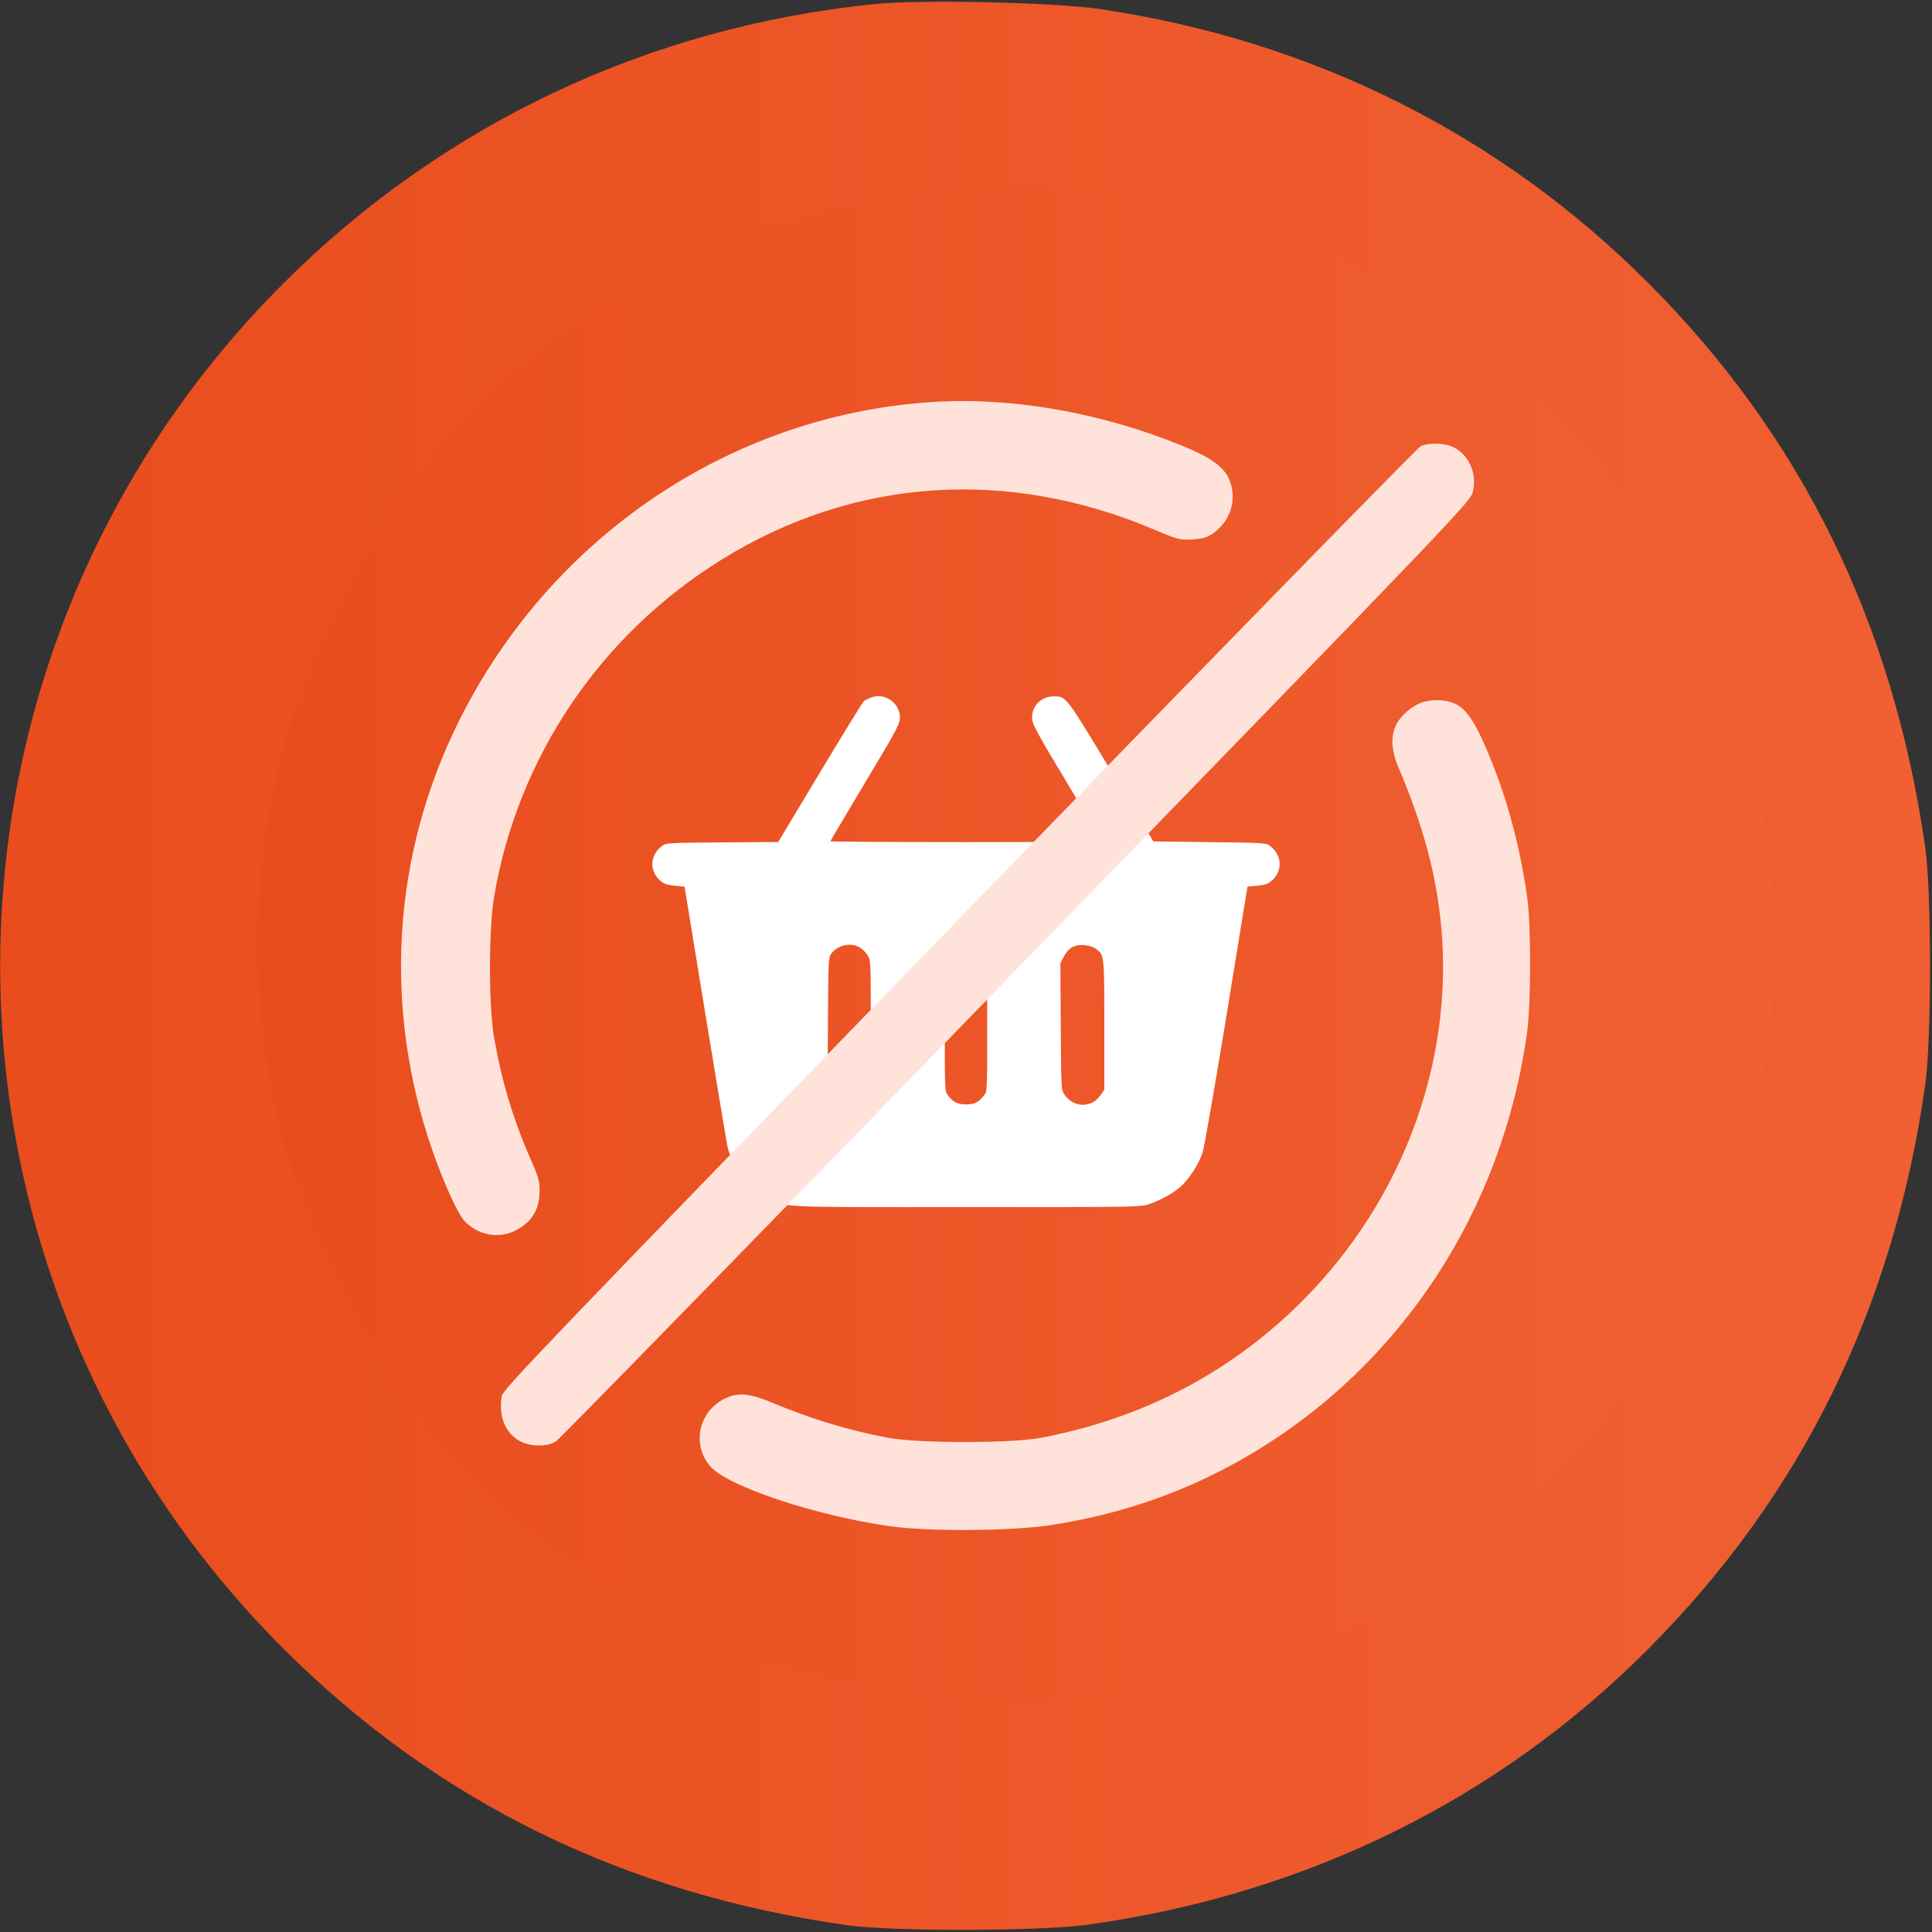 <svg width="135" height="135" viewBox="0 0 135 135" fill="none" xmlns="http://www.w3.org/2000/svg">
<rect x="0" y="0" width="135" height="135" fill="#333333" stroke="none"/>
<g clip-path="url(#clip0_625_6412)">
<path d="M61.04 0.29C45.299 1.898 30.955 8.675 19.828 19.775C-6.592 46.142 -6.592 88.857 19.828 115.225C30.533 125.903 43.585 132.311 59.194 134.525C62.332 134.974 72.694 134.947 75.938 134.499C91.204 132.39 104.678 125.771 115.198 115.198C125.903 104.44 132.311 91.389 134.525 75.806C134.974 72.694 134.974 62.306 134.525 59.194C132.284 43.559 125.903 30.507 115.172 19.775C104.81 9.387 91.679 2.821 76.86 0.633C73.644 0.158 64.283 -0.053 61.04 0.29ZM101.25 33.882L104.019 36.65L99.721 40.948L95.449 45.22L96.741 46.986C98.508 49.438 100.274 52.945 101.355 56.188C104.678 66.129 103.307 77.836 97.875 86.326C91.046 96.978 80.024 103.122 67.632 103.122C59.563 103.148 52.365 100.802 46.143 96.135L45.246 95.449L40.948 99.721L36.65 104.019L33.829 101.171L30.981 98.35L35.253 94.078L39.524 89.78L38.232 87.961C35.438 84.058 33.144 78.548 32.3 73.696C31.746 70.558 31.746 64.652 32.3 61.409C33.565 54.079 36.914 47.698 42.319 42.319C47.751 36.888 54.079 33.565 61.462 32.3C64.626 31.746 70.559 31.746 73.696 32.3C78.522 33.144 83.61 35.253 87.724 38.048L89.833 39.498L94.025 35.306C96.319 33.012 98.27 31.113 98.35 31.113C98.429 31.113 99.721 32.352 101.25 33.882Z" fill="url(#paint0_linear_625_6412)"/>
<path d="M62.622 40.131C51.943 42.135 43.48 49.966 40.605 60.513C39.788 63.492 39.577 69.372 40.184 72.589C40.79 75.753 41.977 78.917 43.532 81.527C44.27 82.74 44.93 83.795 45.035 83.9C45.141 84.006 54 75.331 64.705 64.626L84.164 45.167L81.975 43.796C77.467 41.027 72.958 39.814 67.368 39.841C65.496 39.867 63.36 39.973 62.622 40.131Z" fill="url(#paint1_linear_625_6412)"/>
<path d="M70.295 70.374L50.836 89.833L52.813 91.072C55.477 92.733 58.825 94.078 61.937 94.711C65.364 95.423 71.323 95.264 74.487 94.394C81.237 92.549 86.933 88.435 90.73 82.714C92.47 80.077 93.551 77.599 94.447 74.355C94.975 72.404 95.054 71.508 95.054 67.5C95.054 62.411 94.685 60.434 93.05 56.584C92.417 55.081 90.044 50.889 89.833 50.889C89.807 50.889 81.026 59.642 70.295 70.374Z" fill="url(#paint2_linear_625_6412)"/>
<circle cx="71" cy="66" r="53" fill="url(#paint3_linear_625_6412)"/>
<path d="M60.868 48.737C60.676 48.814 60.447 48.919 60.37 48.986C60.284 49.053 58.906 51.302 57.298 53.972L54.379 58.834L50.465 58.863C46.665 58.892 46.551 58.901 46.283 59.093C45.354 59.782 45.345 60.959 46.273 61.648C46.445 61.782 46.752 61.858 47.182 61.897L47.833 61.954L49.288 70.855C50.092 75.745 50.79 79.946 50.848 80.186C51.192 81.564 52.312 82.99 53.575 83.65C55.03 84.406 53.929 84.349 67.5 84.349C78.984 84.349 79.635 84.339 80.181 84.176C80.956 83.937 81.903 83.43 82.449 82.961C83.061 82.434 83.789 81.324 84.037 80.511C84.152 80.147 84.908 75.822 85.712 70.902L87.167 61.954L87.818 61.897C88.248 61.858 88.555 61.782 88.727 61.648C89.655 60.959 89.646 59.782 88.717 59.093C88.459 58.901 88.315 58.892 84.516 58.844L80.592 58.796L77.664 53.915C74.448 48.584 74.515 48.661 73.625 48.661C72.725 48.661 72.055 49.379 72.122 50.25C72.161 50.642 72.486 51.255 74.572 54.719C75.893 56.93 76.975 58.758 76.975 58.786C76.975 58.815 72.716 58.844 67.5 58.844C62.284 58.844 58.025 58.815 58.025 58.786C58.025 58.758 59.107 56.93 60.428 54.719C62.514 51.255 62.839 50.642 62.877 50.25C62.964 49.187 61.882 48.364 60.868 48.737ZM60.131 66.242C60.313 66.356 60.542 66.605 60.648 66.787C60.839 67.112 60.849 67.256 60.849 71.62V76.118L60.619 76.482C60.322 76.97 59.748 77.257 59.193 77.19C58.705 77.133 58.36 76.912 58.044 76.453L57.824 76.128L57.853 71.534C57.882 66.95 57.882 66.931 58.092 66.634C58.533 66.012 59.528 65.82 60.131 66.242ZM68.266 66.232C68.438 66.356 68.677 66.576 68.782 66.72C68.983 66.988 68.983 67.074 68.983 71.62C68.983 76.147 68.983 76.252 68.782 76.51C68.409 77.018 68.103 77.171 67.5 77.171C66.897 77.171 66.591 77.018 66.218 76.51C66.017 76.252 66.017 76.147 66.017 71.62C66.017 67.074 66.017 66.988 66.218 66.72C66.552 66.261 67.002 66.022 67.5 66.022C67.806 66.022 68.046 66.088 68.266 66.232ZM76.563 66.289C77.166 66.72 77.166 66.682 77.166 71.649V76.137L76.955 76.453C76.64 76.912 76.285 77.142 75.797 77.19C75.261 77.257 74.668 76.951 74.362 76.453C74.151 76.118 74.151 76.061 74.123 71.716L74.094 67.314L74.314 66.883C74.639 66.251 75.07 65.993 75.74 66.041C76.085 66.069 76.372 66.155 76.563 66.289Z" fill="white"/>
<g clip-path="url(#clip1_625_6412)">
<path d="M64.877 28.108C50.913 29.111 38.446 37.582 32.074 50.373C27.398 59.754 26.75 70.432 30.222 80.415C31.024 82.698 31.981 84.797 32.444 85.306C33.385 86.309 34.835 86.587 36.023 85.985C37.088 85.429 37.613 84.658 37.69 83.501C37.736 82.652 37.69 82.39 37.134 81.124C35.885 78.316 35.067 75.601 34.527 72.515C34.141 70.293 34.141 64.954 34.527 62.655C36.178 52.904 41.949 44.34 50.466 39.078C59.693 33.37 70.432 32.644 80.739 37.042C82.22 37.674 82.482 37.752 83.331 37.69C84.072 37.644 84.411 37.536 84.858 37.196C85.923 36.378 86.355 35.144 86.031 33.894C85.676 32.614 84.673 31.904 81.464 30.7C76.002 28.648 70.092 27.722 64.877 28.108Z" fill="#FFE3DB"/>
<path d="M99.265 31.182C99.052 31.292 84.535 46.144 67.009 64.206C38.282 93.814 35.153 97.078 35.06 97.544C34.727 99.519 35.819 101 37.603 101C38.203 101 38.522 100.918 38.868 100.698C39.121 100.534 53.611 85.695 71.044 67.716C102.488 35.324 102.768 35.036 102.927 34.337C103.207 33.075 102.661 31.827 101.596 31.265C100.983 30.949 99.864 30.908 99.265 31.182Z" fill="#FFE3DB"/>
<path d="M99.439 49.062C98.637 49.308 97.788 50.064 97.495 50.79C97.171 51.546 97.248 52.502 97.68 53.536C99.27 57.255 100.165 60.387 100.581 63.612C101.862 73.471 98.267 83.655 90.953 90.953C85.969 95.921 79.859 99.115 72.715 100.473C70.648 100.859 64.198 100.859 62.1 100.473C59.23 99.933 56.699 99.162 53.891 97.989C52.441 97.387 51.654 97.295 50.821 97.65C48.861 98.467 48.259 100.905 49.648 102.479C50.867 103.868 56.992 105.904 62.177 106.645C64.877 107.031 70.694 106.985 73.44 106.568C78.563 105.766 83.084 104.161 87.389 101.615C97.912 95.381 104.994 84.596 106.707 72.129C106.985 70.2 106.985 64.445 106.707 62.64C106.151 58.844 105.241 55.557 103.883 52.379C103.081 50.496 102.479 49.586 101.785 49.231C101.121 48.892 100.196 48.83 99.439 49.062Z" fill="#FFE3DB"/>
</g>
</g>
<defs>
<linearGradient id="paint0_linear_625_6412" x1="0.013" y1="67.485" x2="134.862" y2="67.485" gradientUnits="userSpaceOnUse">
<stop stop-color="#E94D1D"/>
<stop offset="1" stop-color="#F06033"/>
</linearGradient>
<linearGradient id="paint1_linear_625_6412" x1="39.834" y1="61.871" x2="84.164" y2="61.871" gradientUnits="userSpaceOnUse">
<stop stop-color="#E94D1D"/>
<stop offset="1" stop-color="#F06033"/>
</linearGradient>
<linearGradient id="paint2_linear_625_6412" x1="50.836" y1="73.024" x2="95.054" y2="73.024" gradientUnits="userSpaceOnUse">
<stop stop-color="#E94D1D"/>
<stop offset="1" stop-color="#F06033"/>
</linearGradient>
<linearGradient id="paint3_linear_625_6412" x1="18" y1="66" x2="124" y2="66" gradientUnits="userSpaceOnUse">
<stop stop-color="#E94D1D"/>
<stop offset="1" stop-color="#F06033"/>
</linearGradient>
<clipPath id="clip0_625_6412">
<rect width="135" height="135" fill="white"/>
</clipPath>
<clipPath id="clip1_625_6412">
<rect width="79" height="79" fill="white" transform="translate(28 28)"/>
</clipPath>
</defs>
</svg>
